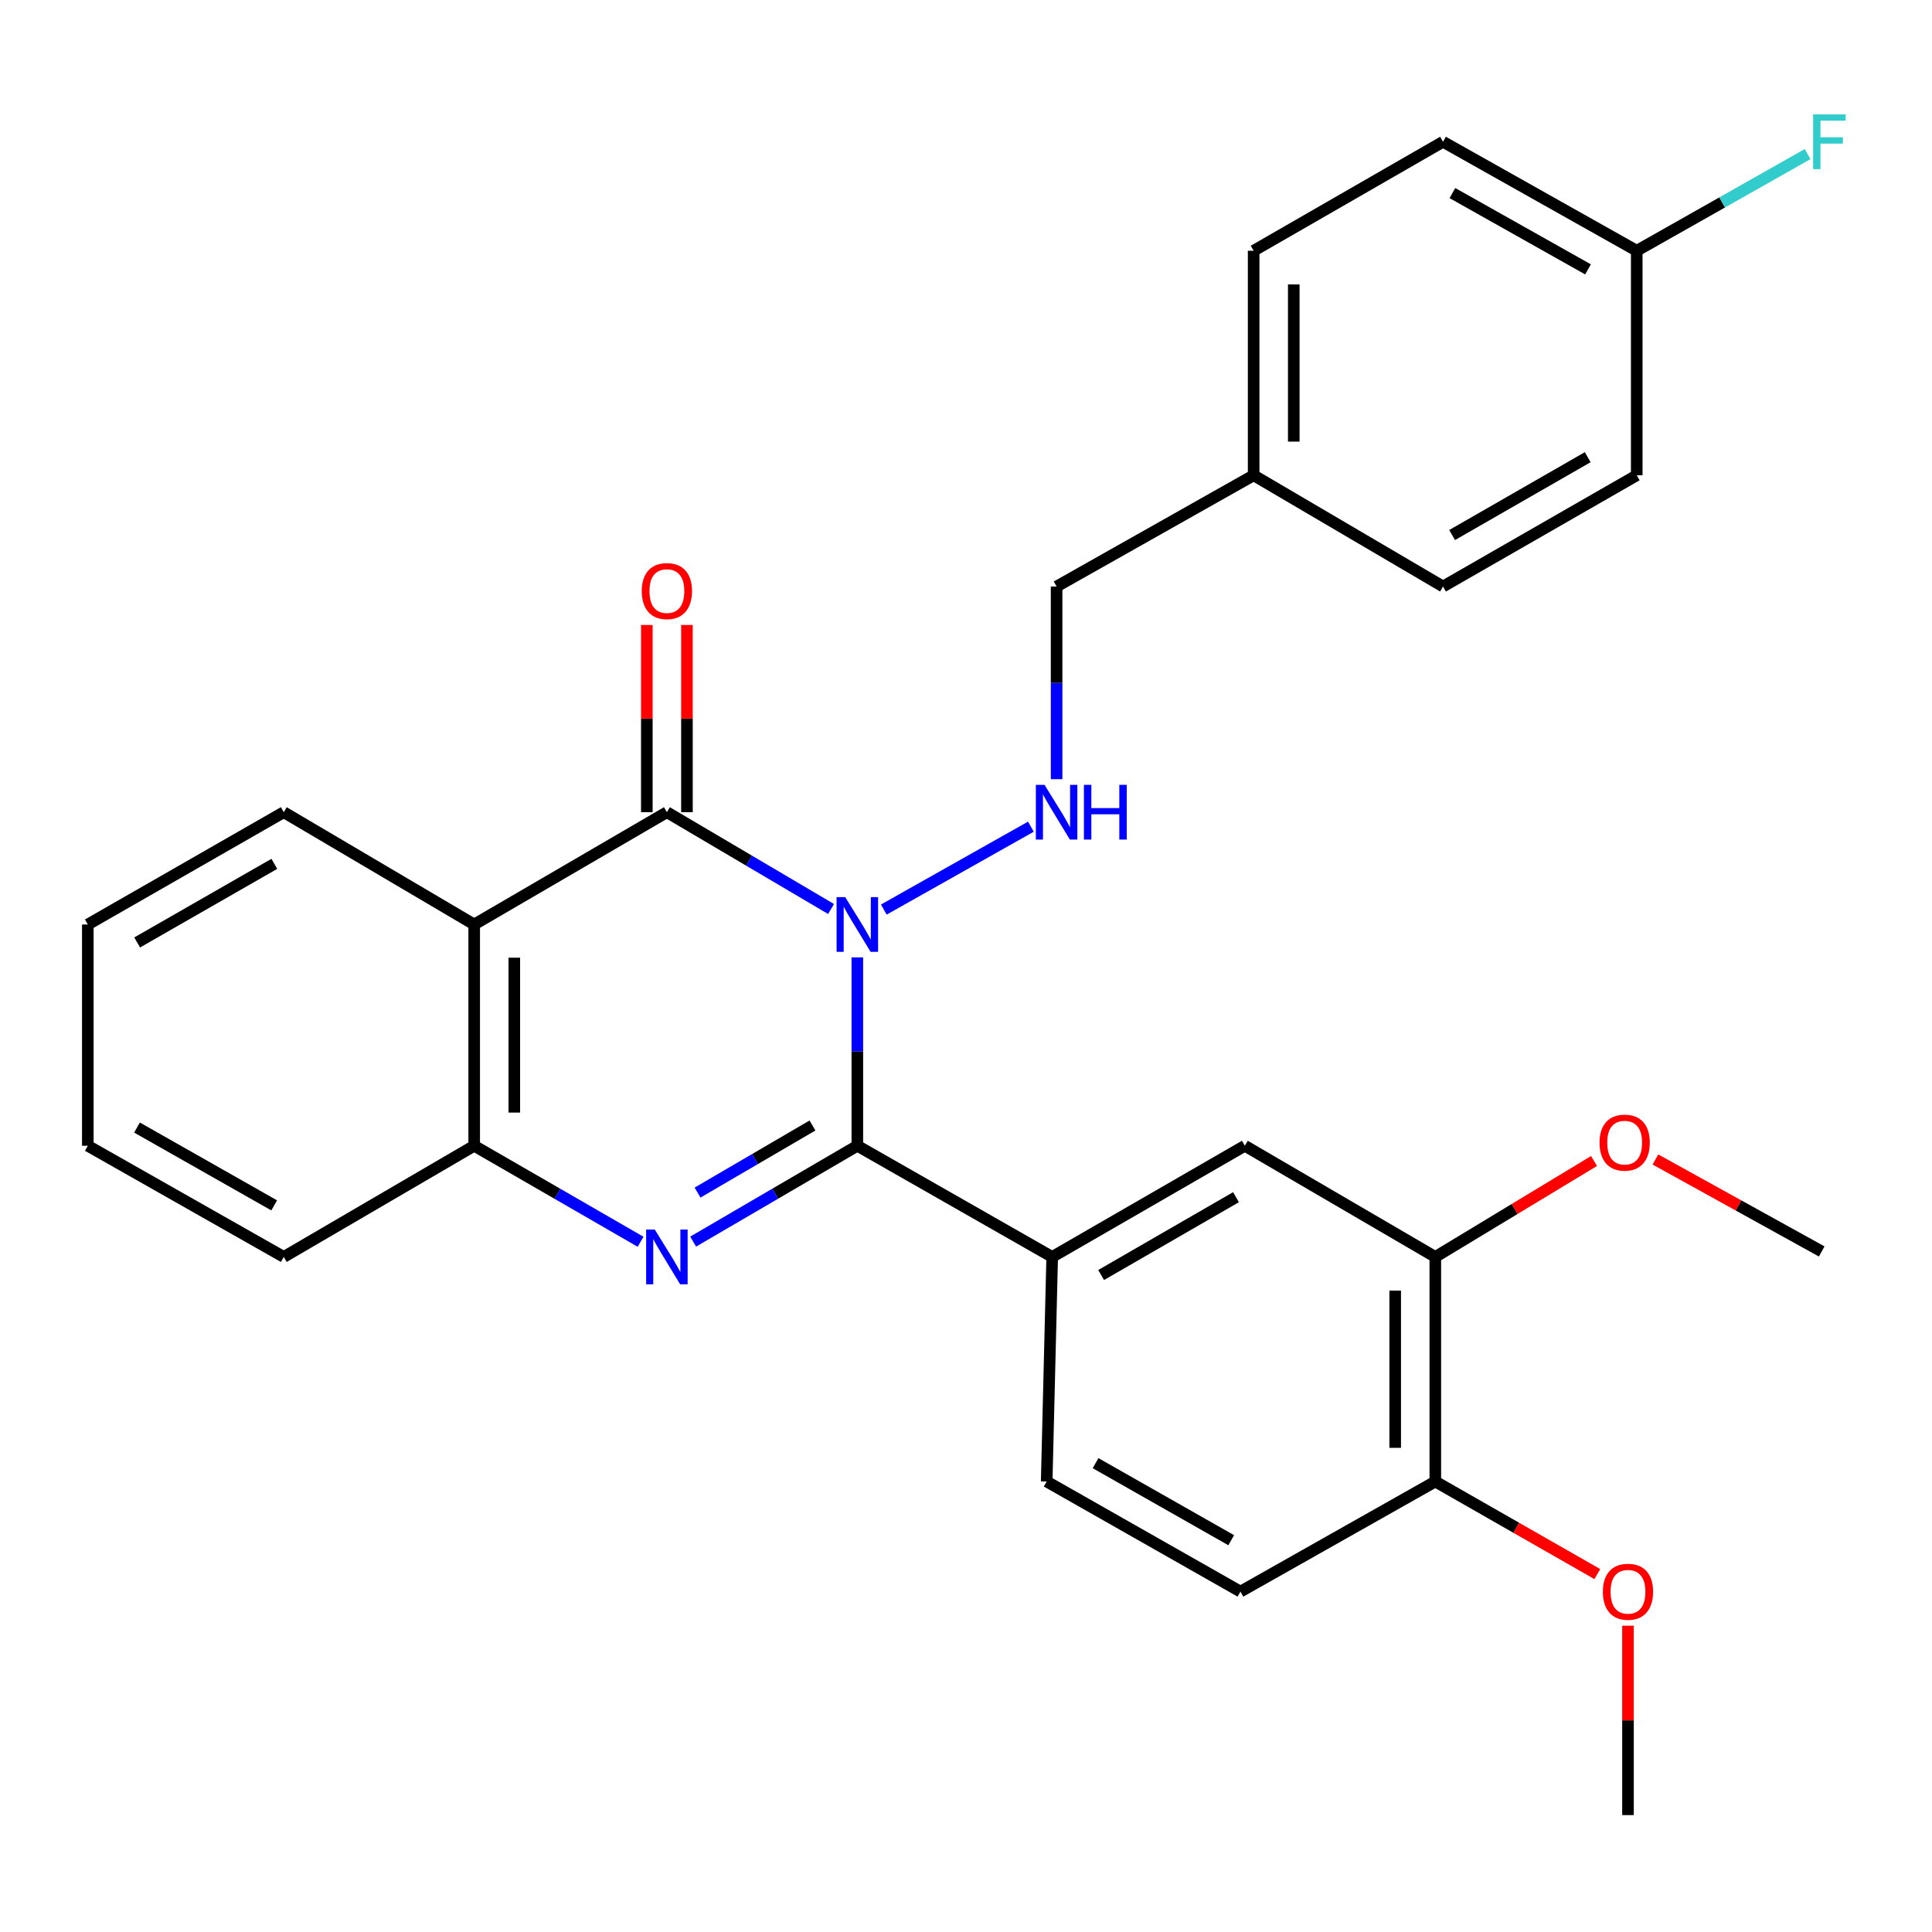 <?xml version='1.0' encoding='iso-8859-1'?>
<svg version='1.1' baseProfile='full'
              xmlns='http://www.w3.org/2000/svg'
                      xmlns:rdkit='http://www.rdkit.org/xml'
                      xmlns:xlink='http://www.w3.org/1999/xlink'
                  xml:space='preserve'
width='1000px' height='1000px' viewBox='0 0 1000 1000'>
<!-- END OF HEADER -->
<rect style='opacity:1.0;fill:#FFFFFF;stroke:none' width='1000' height='1000' x='0' y='0'> </rect>
<path class='bond-0' d='M 443.754,495.542 L 443.754,544.295' style='fill:none;fill-rule:evenodd;stroke:#0000FF;stroke-width:6px;stroke-linecap:butt;stroke-linejoin:miter;stroke-opacity:1' />
<path class='bond-0' d='M 443.754,544.295 L 443.754,593.047' style='fill:none;fill-rule:evenodd;stroke:#000000;stroke-width:6px;stroke-linecap:butt;stroke-linejoin:miter;stroke-opacity:1' />
<path class='bond-1' d='M 430.153,470.499 L 387.666,445.444' style='fill:none;fill-rule:evenodd;stroke:#0000FF;stroke-width:6px;stroke-linecap:butt;stroke-linejoin:miter;stroke-opacity:1' />
<path class='bond-1' d='M 387.666,445.444 L 345.18,420.39' style='fill:none;fill-rule:evenodd;stroke:#000000;stroke-width:6px;stroke-linecap:butt;stroke-linejoin:miter;stroke-opacity:1' />
<path class='bond-5' d='M 457.454,470.798 L 533.59,427.889' style='fill:none;fill-rule:evenodd;stroke:#0000FF;stroke-width:6px;stroke-linecap:butt;stroke-linejoin:miter;stroke-opacity:1' />
<path class='bond-2' d='M 443.754,593.047 L 401.264,617.85' style='fill:none;fill-rule:evenodd;stroke:#000000;stroke-width:6px;stroke-linecap:butt;stroke-linejoin:miter;stroke-opacity:1' />
<path class='bond-2' d='M 401.264,617.85 L 358.773,642.653' style='fill:none;fill-rule:evenodd;stroke:#0000FF;stroke-width:6px;stroke-linecap:butt;stroke-linejoin:miter;stroke-opacity:1' />
<path class='bond-2' d='M 420.539,582.555 L 390.796,599.917' style='fill:none;fill-rule:evenodd;stroke:#000000;stroke-width:6px;stroke-linecap:butt;stroke-linejoin:miter;stroke-opacity:1' />
<path class='bond-2' d='M 390.796,599.917 L 361.052,617.28' style='fill:none;fill-rule:evenodd;stroke:#0000FF;stroke-width:6px;stroke-linecap:butt;stroke-linejoin:miter;stroke-opacity:1' />
<path class='bond-6' d='M 443.754,593.047 L 544.612,650.588' style='fill:none;fill-rule:evenodd;stroke:#000000;stroke-width:6px;stroke-linecap:butt;stroke-linejoin:miter;stroke-opacity:1' />
<path class='bond-3' d='M 345.18,420.39 L 245.441,478.519' style='fill:none;fill-rule:evenodd;stroke:#000000;stroke-width:6px;stroke-linecap:butt;stroke-linejoin:miter;stroke-opacity:1' />
<path class='bond-9' d='M 355.562,420.39 L 355.562,371.937' style='fill:none;fill-rule:evenodd;stroke:#000000;stroke-width:6px;stroke-linecap:butt;stroke-linejoin:miter;stroke-opacity:1' />
<path class='bond-9' d='M 355.562,371.937 L 355.562,323.485' style='fill:none;fill-rule:evenodd;stroke:#FF0000;stroke-width:6px;stroke-linecap:butt;stroke-linejoin:miter;stroke-opacity:1' />
<path class='bond-9' d='M 334.798,420.39 L 334.798,371.937' style='fill:none;fill-rule:evenodd;stroke:#000000;stroke-width:6px;stroke-linecap:butt;stroke-linejoin:miter;stroke-opacity:1' />
<path class='bond-9' d='M 334.798,371.937 L 334.798,323.485' style='fill:none;fill-rule:evenodd;stroke:#FF0000;stroke-width:6px;stroke-linecap:butt;stroke-linejoin:miter;stroke-opacity:1' />
<path class='bond-29' d='M 331.561,642.731 L 288.501,617.889' style='fill:none;fill-rule:evenodd;stroke:#0000FF;stroke-width:6px;stroke-linecap:butt;stroke-linejoin:miter;stroke-opacity:1' />
<path class='bond-29' d='M 288.501,617.889 L 245.441,593.047' style='fill:none;fill-rule:evenodd;stroke:#000000;stroke-width:6px;stroke-linecap:butt;stroke-linejoin:miter;stroke-opacity:1' />
<path class='bond-4' d='M 245.441,478.519 L 245.441,593.047' style='fill:none;fill-rule:evenodd;stroke:#000000;stroke-width:6px;stroke-linecap:butt;stroke-linejoin:miter;stroke-opacity:1' />
<path class='bond-4' d='M 266.205,495.698 L 266.205,575.868' style='fill:none;fill-rule:evenodd;stroke:#000000;stroke-width:6px;stroke-linecap:butt;stroke-linejoin:miter;stroke-opacity:1' />
<path class='bond-16' d='M 245.441,478.519 L 146.878,420.39' style='fill:none;fill-rule:evenodd;stroke:#000000;stroke-width:6px;stroke-linecap:butt;stroke-linejoin:miter;stroke-opacity:1' />
<path class='bond-24' d='M 245.441,593.047 L 146.878,650.588' style='fill:none;fill-rule:evenodd;stroke:#000000;stroke-width:6px;stroke-linecap:butt;stroke-linejoin:miter;stroke-opacity:1' />
<path class='bond-13' d='M 546.896,403.309 L 546.896,353.443' style='fill:none;fill-rule:evenodd;stroke:#0000FF;stroke-width:6px;stroke-linecap:butt;stroke-linejoin:miter;stroke-opacity:1' />
<path class='bond-13' d='M 546.896,353.443 L 546.896,303.577' style='fill:none;fill-rule:evenodd;stroke:#000000;stroke-width:6px;stroke-linecap:butt;stroke-linejoin:miter;stroke-opacity:1' />
<path class='bond-7' d='M 544.612,650.588 L 644.328,593.047' style='fill:none;fill-rule:evenodd;stroke:#000000;stroke-width:6px;stroke-linecap:butt;stroke-linejoin:miter;stroke-opacity:1' />
<path class='bond-7' d='M 569.948,659.942 L 639.749,619.663' style='fill:none;fill-rule:evenodd;stroke:#000000;stroke-width:6px;stroke-linecap:butt;stroke-linejoin:miter;stroke-opacity:1' />
<path class='bond-11' d='M 544.612,650.588 L 541.763,766.835' style='fill:none;fill-rule:evenodd;stroke:#000000;stroke-width:6px;stroke-linecap:butt;stroke-linejoin:miter;stroke-opacity:1' />
<path class='bond-8' d='M 644.328,593.047 L 742.914,650.588' style='fill:none;fill-rule:evenodd;stroke:#000000;stroke-width:6px;stroke-linecap:butt;stroke-linejoin:miter;stroke-opacity:1' />
<path class='bond-17' d='M 742.914,650.588 L 783.987,625.759' style='fill:none;fill-rule:evenodd;stroke:#000000;stroke-width:6px;stroke-linecap:butt;stroke-linejoin:miter;stroke-opacity:1' />
<path class='bond-17' d='M 783.987,625.759 L 825.06,600.93' style='fill:none;fill-rule:evenodd;stroke:#FF0000;stroke-width:6px;stroke-linecap:butt;stroke-linejoin:miter;stroke-opacity:1' />
<path class='bond-32' d='M 742.914,650.588 L 742.914,766.835' style='fill:none;fill-rule:evenodd;stroke:#000000;stroke-width:6px;stroke-linecap:butt;stroke-linejoin:miter;stroke-opacity:1' />
<path class='bond-32' d='M 722.149,668.025 L 722.149,749.398' style='fill:none;fill-rule:evenodd;stroke:#000000;stroke-width:6px;stroke-linecap:butt;stroke-linejoin:miter;stroke-opacity:1' />
<path class='bond-10' d='M 742.914,766.835 L 642.056,823.811' style='fill:none;fill-rule:evenodd;stroke:#000000;stroke-width:6px;stroke-linecap:butt;stroke-linejoin:miter;stroke-opacity:1' />
<path class='bond-19' d='M 742.914,766.835 L 784.842,790.789' style='fill:none;fill-rule:evenodd;stroke:#000000;stroke-width:6px;stroke-linecap:butt;stroke-linejoin:miter;stroke-opacity:1' />
<path class='bond-19' d='M 784.842,790.789 L 826.77,814.744' style='fill:none;fill-rule:evenodd;stroke:#FF0000;stroke-width:6px;stroke-linecap:butt;stroke-linejoin:miter;stroke-opacity:1' />
<path class='bond-12' d='M 541.763,766.835 L 642.056,823.811' style='fill:none;fill-rule:evenodd;stroke:#000000;stroke-width:6px;stroke-linecap:butt;stroke-linejoin:miter;stroke-opacity:1' />
<path class='bond-12' d='M 567.063,757.327 L 637.269,797.21' style='fill:none;fill-rule:evenodd;stroke:#000000;stroke-width:6px;stroke-linecap:butt;stroke-linejoin:miter;stroke-opacity:1' />
<path class='bond-15' d='M 546.896,303.577 L 648.885,246.013' style='fill:none;fill-rule:evenodd;stroke:#000000;stroke-width:6px;stroke-linecap:butt;stroke-linejoin:miter;stroke-opacity:1' />
<path class='bond-14' d='M 847.175,129.789 L 746.905,73.379' style='fill:none;fill-rule:evenodd;stroke:#000000;stroke-width:6px;stroke-linecap:butt;stroke-linejoin:miter;stroke-opacity:1' />
<path class='bond-14' d='M 821.954,139.425 L 751.765,99.938' style='fill:none;fill-rule:evenodd;stroke:#000000;stroke-width:6px;stroke-linecap:butt;stroke-linejoin:miter;stroke-opacity:1' />
<path class='bond-18' d='M 847.175,129.789 L 891.391,104.776' style='fill:none;fill-rule:evenodd;stroke:#000000;stroke-width:6px;stroke-linecap:butt;stroke-linejoin:miter;stroke-opacity:1' />
<path class='bond-18' d='M 891.391,104.776 L 935.607,79.763' style='fill:none;fill-rule:evenodd;stroke:#33CCCC;stroke-width:6px;stroke-linecap:butt;stroke-linejoin:miter;stroke-opacity:1' />
<path class='bond-30' d='M 847.175,129.789 L 847.175,246.013' style='fill:none;fill-rule:evenodd;stroke:#000000;stroke-width:6px;stroke-linecap:butt;stroke-linejoin:miter;stroke-opacity:1' />
<path class='bond-22' d='M 648.885,246.013 L 746.905,303.577' style='fill:none;fill-rule:evenodd;stroke:#000000;stroke-width:6px;stroke-linecap:butt;stroke-linejoin:miter;stroke-opacity:1' />
<path class='bond-23' d='M 648.885,246.013 L 648.885,129.789' style='fill:none;fill-rule:evenodd;stroke:#000000;stroke-width:6px;stroke-linecap:butt;stroke-linejoin:miter;stroke-opacity:1' />
<path class='bond-23' d='M 669.65,228.58 L 669.65,147.223' style='fill:none;fill-rule:evenodd;stroke:#000000;stroke-width:6px;stroke-linecap:butt;stroke-linejoin:miter;stroke-opacity:1' />
<path class='bond-27' d='M 146.878,420.39 L 45.455,478.519' style='fill:none;fill-rule:evenodd;stroke:#000000;stroke-width:6px;stroke-linecap:butt;stroke-linejoin:miter;stroke-opacity:1' />
<path class='bond-27' d='M 141.99,447.125 L 70.993,487.815' style='fill:none;fill-rule:evenodd;stroke:#000000;stroke-width:6px;stroke-linecap:butt;stroke-linejoin:miter;stroke-opacity:1' />
<path class='bond-25' d='M 856.837,600.142 L 899.874,623.946' style='fill:none;fill-rule:evenodd;stroke:#FF0000;stroke-width:6px;stroke-linecap:butt;stroke-linejoin:miter;stroke-opacity:1' />
<path class='bond-25' d='M 899.874,623.946 L 942.912,647.75' style='fill:none;fill-rule:evenodd;stroke:#000000;stroke-width:6px;stroke-linecap:butt;stroke-linejoin:miter;stroke-opacity:1' />
<path class='bond-26' d='M 842.642,841.463 L 842.642,890.478' style='fill:none;fill-rule:evenodd;stroke:#FF0000;stroke-width:6px;stroke-linecap:butt;stroke-linejoin:miter;stroke-opacity:1' />
<path class='bond-26' d='M 842.642,890.478 L 842.642,939.493' style='fill:none;fill-rule:evenodd;stroke:#000000;stroke-width:6px;stroke-linecap:butt;stroke-linejoin:miter;stroke-opacity:1' />
<path class='bond-20' d='M 746.905,73.379 L 648.885,129.789' style='fill:none;fill-rule:evenodd;stroke:#000000;stroke-width:6px;stroke-linecap:butt;stroke-linejoin:miter;stroke-opacity:1' />
<path class='bond-21' d='M 847.175,246.013 L 746.905,303.577' style='fill:none;fill-rule:evenodd;stroke:#000000;stroke-width:6px;stroke-linecap:butt;stroke-linejoin:miter;stroke-opacity:1' />
<path class='bond-21' d='M 821.797,236.64 L 751.608,276.935' style='fill:none;fill-rule:evenodd;stroke:#000000;stroke-width:6px;stroke-linecap:butt;stroke-linejoin:miter;stroke-opacity:1' />
<path class='bond-31' d='M 146.878,650.588 L 45.455,593.047' style='fill:none;fill-rule:evenodd;stroke:#000000;stroke-width:6px;stroke-linecap:butt;stroke-linejoin:miter;stroke-opacity:1' />
<path class='bond-31' d='M 141.911,623.897 L 70.914,583.618' style='fill:none;fill-rule:evenodd;stroke:#000000;stroke-width:6px;stroke-linecap:butt;stroke-linejoin:miter;stroke-opacity:1' />
<path class='bond-28' d='M 45.455,478.519 L 45.455,593.047' style='fill:none;fill-rule:evenodd;stroke:#000000;stroke-width:6px;stroke-linecap:butt;stroke-linejoin:miter;stroke-opacity:1' />
<path  class='atom-0' d='M 437.494 464.359
L 446.774 479.359
Q 447.694 480.839, 449.174 483.519
Q 450.654 486.199, 450.734 486.359
L 450.734 464.359
L 454.494 464.359
L 454.494 492.679
L 450.614 492.679
L 440.654 476.279
Q 439.494 474.359, 438.254 472.159
Q 437.054 469.959, 436.694 469.279
L 436.694 492.679
L 433.014 492.679
L 433.014 464.359
L 437.494 464.359
' fill='#0000FF'/>
<path  class='atom-3' d='M 338.92 636.428
L 348.2 651.428
Q 349.12 652.908, 350.6 655.588
Q 352.08 658.268, 352.16 658.428
L 352.16 636.428
L 355.92 636.428
L 355.92 664.748
L 352.04 664.748
L 342.08 648.348
Q 340.92 646.428, 339.68 644.228
Q 338.48 642.028, 338.12 641.348
L 338.12 664.748
L 334.44 664.748
L 334.44 636.428
L 338.92 636.428
' fill='#0000FF'/>
<path  class='atom-6' d='M 540.636 406.23
L 549.916 421.23
Q 550.836 422.71, 552.316 425.39
Q 553.796 428.07, 553.876 428.23
L 553.876 406.23
L 557.636 406.23
L 557.636 434.55
L 553.756 434.55
L 543.796 418.15
Q 542.636 416.23, 541.396 414.03
Q 540.196 411.83, 539.836 411.15
L 539.836 434.55
L 536.156 434.55
L 536.156 406.23
L 540.636 406.23
' fill='#0000FF'/>
<path  class='atom-6' d='M 561.036 406.23
L 564.876 406.23
L 564.876 418.27
L 579.356 418.27
L 579.356 406.23
L 583.196 406.23
L 583.196 434.55
L 579.356 434.55
L 579.356 421.47
L 564.876 421.47
L 564.876 434.55
L 561.036 434.55
L 561.036 406.23
' fill='#0000FF'/>
<path  class='atom-10' d='M 332.18 305.942
Q 332.18 299.142, 335.54 295.342
Q 338.9 291.542, 345.18 291.542
Q 351.46 291.542, 354.82 295.342
Q 358.18 299.142, 358.18 305.942
Q 358.18 312.822, 354.78 316.742
Q 351.38 320.622, 345.18 320.622
Q 338.94 320.622, 335.54 316.742
Q 332.18 312.862, 332.18 305.942
M 345.18 317.422
Q 349.5 317.422, 351.82 314.542
Q 354.18 311.622, 354.18 305.942
Q 354.18 300.382, 351.82 297.582
Q 349.5 294.742, 345.18 294.742
Q 340.86 294.742, 338.5 297.542
Q 336.18 300.342, 336.18 305.942
Q 336.18 311.662, 338.5 314.542
Q 340.86 317.422, 345.18 317.422
' fill='#FF0000'/>
<path  class='atom-18' d='M 827.923 591.42
Q 827.923 584.62, 831.283 580.82
Q 834.643 577.02, 840.923 577.02
Q 847.203 577.02, 850.563 580.82
Q 853.923 584.62, 853.923 591.42
Q 853.923 598.3, 850.523 602.22
Q 847.123 606.1, 840.923 606.1
Q 834.683 606.1, 831.283 602.22
Q 827.923 598.34, 827.923 591.42
M 840.923 602.9
Q 845.243 602.9, 847.563 600.02
Q 849.923 597.1, 849.923 591.42
Q 849.923 585.86, 847.563 583.06
Q 845.243 580.22, 840.923 580.22
Q 836.603 580.22, 834.243 583.02
Q 831.923 585.82, 831.923 591.42
Q 831.923 597.14, 834.243 600.02
Q 836.603 602.9, 840.923 602.9
' fill='#FF0000'/>
<path  class='atom-19' d='M 938.471 59.219
L 955.311 59.219
L 955.311 62.459
L 942.271 62.459
L 942.271 71.059
L 953.871 71.059
L 953.871 74.339
L 942.271 74.339
L 942.271 87.539
L 938.471 87.539
L 938.471 59.219
' fill='#33CCCC'/>
<path  class='atom-20' d='M 829.642 823.891
Q 829.642 817.091, 833.002 813.291
Q 836.362 809.491, 842.642 809.491
Q 848.922 809.491, 852.282 813.291
Q 855.642 817.091, 855.642 823.891
Q 855.642 830.771, 852.242 834.691
Q 848.842 838.571, 842.642 838.571
Q 836.402 838.571, 833.002 834.691
Q 829.642 830.811, 829.642 823.891
M 842.642 835.371
Q 846.962 835.371, 849.282 832.491
Q 851.642 829.571, 851.642 823.891
Q 851.642 818.331, 849.282 815.531
Q 846.962 812.691, 842.642 812.691
Q 838.322 812.691, 835.962 815.491
Q 833.642 818.291, 833.642 823.891
Q 833.642 829.611, 835.962 832.491
Q 838.322 835.371, 842.642 835.371
' fill='#FF0000'/>
</svg>
